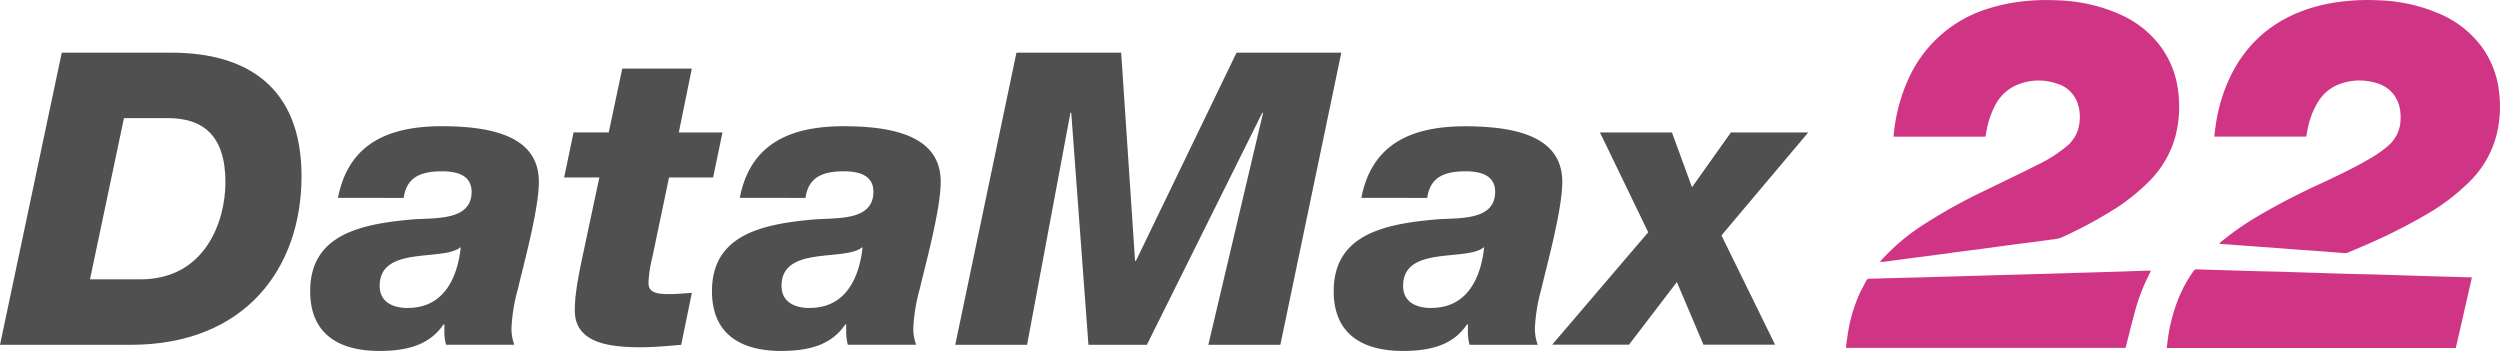 <svg id="Vrstva_1" data-name="Vrstva 1" xmlns="http://www.w3.org/2000/svg" viewBox="0 0 665.93 93.48"><defs><style>.cls-1{fill:#d03485;fill-rule:evenodd;}.cls-2{fill:#505050;}</style></defs><path class="cls-1" d="M588.3,321.08c.28-.34.45-.55.63-.75a56.32,56.32,0,0,1,11.31-9.4,145.15,145.15,0,0,1,16.31-9c4.69-2.28,9.39-4.54,14.05-6.88a36.58,36.58,0,0,0,7.2-4.58,9.55,9.55,0,0,0,3.27-4.61,11.9,11.9,0,0,0,.2-6,8.3,8.3,0,0,0-5.78-6.28,14.88,14.88,0,0,0-10.73.36,11.7,11.7,0,0,0-5.88,5.66,23.3,23.3,0,0,0-2.17,6.49c-.1.53-.2,1.05-.31,1.61H591.93c.06-.55.1-1.08.17-1.6a45.58,45.58,0,0,1,4.33-14.88,34.17,34.17,0,0,1,21.08-17.73,46.82,46.82,0,0,1,9.32-1.88,56.43,56.43,0,0,1,8.62-.23,44.09,44.09,0,0,1,17.2,3.93,27,27,0,0,1,10.75,8.82,25,25,0,0,1,4.41,12,31.46,31.46,0,0,1-.84,11.67,27,27,0,0,1-6.88,11.73,53,53,0,0,1-10.64,8.29,114,114,0,0,1-12.9,6.79,9.47,9.47,0,0,1-2.52.5c-2.19.31-4.39.6-6.58.88s-4.24.54-6.35.83l-6.35.86-6.36.82-6.35.86-6.35.82-6.35.86C589.05,321.05,588.76,321.05,588.3,321.08Z" transform="translate(-87.55 -251.3)"/><path class="cls-1" d="M701.86,287.69H677.37c.13-1,.23-2,.38-3a45.13,45.13,0,0,1,3.59-12.35c4.49-9.67,11.94-15.92,22.09-19a46.37,46.37,0,0,1,8.81-1.72,56.58,56.58,0,0,1,8.63-.25A44.68,44.68,0,0,1,737.45,255a27.34,27.34,0,0,1,11.21,8.84,24.81,24.81,0,0,1,4.5,11.39,31.59,31.59,0,0,1-.65,12.21,26.85,26.85,0,0,1-7.1,12.2,56,56,0,0,1-11.78,8.93,152.92,152.92,0,0,1-17.5,8.66c-1,.44-2.06.89-3.09,1.31a2.1,2.1,0,0,1-.88.18c-2.31-.16-4.62-.36-6.93-.53-1.7-.13-3.41-.23-5.11-.36-2.41-.17-4.82-.37-7.23-.55l-4.95-.35-5.41-.41c-1-.08-2.08-.14-3.13-.21l-.67-.06a2.5,2.5,0,0,1,.82-.83,74.46,74.46,0,0,1,8.81-6.17,182.06,182.06,0,0,1,17.53-9.12c4.57-2.14,9.11-4.31,13.45-6.89a30.47,30.47,0,0,0,4.17-2.95,9.5,9.5,0,0,0,3.49-7.51,11.47,11.47,0,0,0-.39-3.4,8.58,8.58,0,0,0-6.19-6,15.28,15.28,0,0,0-9.68.32,11.24,11.24,0,0,0-5.64,4.6,21.47,21.47,0,0,0-2.88,7.52C702.09,286.41,702,287,701.86,287.69Z" transform="translate(-87.55 -251.3)"/><path class="cls-1" d="M746,325.19,741.71,344h-77c.12-.94.21-1.82.34-2.7A45.1,45.1,0,0,1,668,330.4a36,36,0,0,1,3.82-6.86,1,1,0,0,1,.93-.49c2.83.1,5.66.18,8.48.26l5.89.18c2.82.08,5.65.13,8.48.21l12.22.39,5.66.17c2.85.07,5.7.12,8.55.21l12.15.38c2.34.08,4.69.13,7,.2Z" transform="translate(-87.55 -251.3)"/><path class="cls-1" d="M660.42,323.4a.9.9,0,0,1,0,.24A51.29,51.29,0,0,0,656,335.18c-.8,2.89-1.49,5.81-2.26,8.79h-74.5c.15-1.12.28-2.23.45-3.32a41.78,41.78,0,0,1,3.19-11.12c.54-1.15,1.18-2.25,1.74-3.39a1,1,0,0,1,1-.61c1.78,0,3.57-.1,5.35-.14l8.48-.21,16.2-.47,10.08-.29,16.27-.47c3.37-.1,6.73-.19,10.09-.3l7-.24C659.57,323.39,660,323.4,660.42,323.4Z" transform="translate(-87.55 -251.3)"/><path class="cls-2" d="M104,265.33h29.21c19.95,0,34.66,9,34.66,32.91,0,24.2-14.71,44.91-45.56,44.91H87.55Zm7.52,60.38h13.41c17.44,0,22.67-15.7,22.67-25.83,0-12.65-6.1-17.12-15.37-17.12H120.57Z" transform="translate(-87.55 -251.3)"/><path class="cls-2" d="M177.58,304c2.83-14.72,13.84-19.08,27.68-19.08,15.7,0,25.83,3.82,25.83,14.83,0,7.52-4.36,23.1-5.56,28.44a46.33,46.33,0,0,0-1.74,10.58,12.71,12.71,0,0,0,.76,4.36h-18.2a13.84,13.84,0,0,1-.43-3.71V337.7h-.22c-3.49,5.12-8.94,7.08-17.11,7.08-10.47,0-18.42-4.25-18.42-15.91,0-15.15,13.51-18,28-19.18,6.32-.33,15,.1,15-7.31,0-3.38-2.29-5.45-7.85-5.45-6,0-9.48,1.75-10.24,7.09Zm18.64,29.32c11.22,0,13.51-11,14.06-16.13h-.11c-4.69,3.81-21.48-.55-21.48,10.24C188.69,331.92,192.4,333.34,196.22,333.34Z" transform="translate(-87.55 -251.3)"/><path class="cls-2" d="M268.37,286.58H280l-2.5,12H265.76l-4.47,21.36a32.31,32.31,0,0,0-1,6.76c0,2.72,2.61,2.94,5.77,2.94,2.07,0,3.71-.22,5.78-.33L269,343.15c-3.82.32-7.2.65-10.79.65-8.61,0-17.55-1.2-17.55-9.81,0-3.92.76-8.28,2.18-14.93l4.36-20.49h-9.38l2.51-12h9.37l3.6-17h18.53Z" transform="translate(-87.55 -251.3)"/><path class="cls-2" d="M284.61,304c2.84-14.72,13.85-19.08,27.69-19.08,15.69,0,25.83,3.82,25.83,14.83,0,7.52-4.36,23.1-5.56,28.44a46.33,46.33,0,0,0-1.74,10.58,12.47,12.47,0,0,0,.76,4.36h-18.2a13.54,13.54,0,0,1-.44-3.71V337.7h-.22c-3.48,5.12-8.93,7.08-17.11,7.08-10.46,0-18.42-4.25-18.42-15.91,0-15.15,13.52-18,28-19.18,6.33-.33,15,.1,15-7.31,0-3.38-2.28-5.45-7.84-5.45-6,0-9.49,1.75-10.25,7.09Zm18.64,29.32c11.23,0,13.52-11,14.06-16.13h-.11c-4.68,3.81-21.47-.55-21.47,10.24C295.73,331.92,299.44,333.34,303.25,333.34Z" transform="translate(-87.55 -251.3)"/><path class="cls-2" d="M358.3,265.33h27.9l3.7,55.47h.22l26.81-55.47h27.91L428.6,343.15H409.41L424,281.35h-.22l-30.74,61.8H377.48l-4.58-61.8h-.22l-11.55,61.8H342Z" transform="translate(-87.55 -251.3)"/><path class="cls-2" d="M450.18,304C453,289.3,464,284.94,477.87,284.94c15.69,0,25.83,3.82,25.83,14.83,0,7.52-4.36,23.1-5.56,28.44a46.33,46.33,0,0,0-1.74,10.58,12.47,12.47,0,0,0,.76,4.36H479a13.54,13.54,0,0,1-.44-3.71V337.7h-.22c-3.48,5.12-8.93,7.08-17.11,7.08-10.46,0-18.42-4.25-18.42-15.91,0-15.15,13.52-18,28-19.18,6.32-.33,15,.1,15-7.31,0-3.38-2.29-5.45-7.84-5.45-6,0-9.49,1.75-10.25,7.09Zm18.64,29.32c11.23,0,13.52-11,14.06-16.13h-.11c-4.69,3.81-21.47-.55-21.47,10.24C461.3,331.92,465,333.34,468.82,333.34Z" transform="translate(-87.55 -251.3)"/><path class="cls-2" d="M526.59,313.17l-12.86-26.59h19.18l5.34,14.6,10.36-14.6h20.6L546.1,314l14.28,29.11H541.3l-7.08-16.68-12.75,16.68H501Z" transform="translate(-87.55 -251.3)"/></svg>